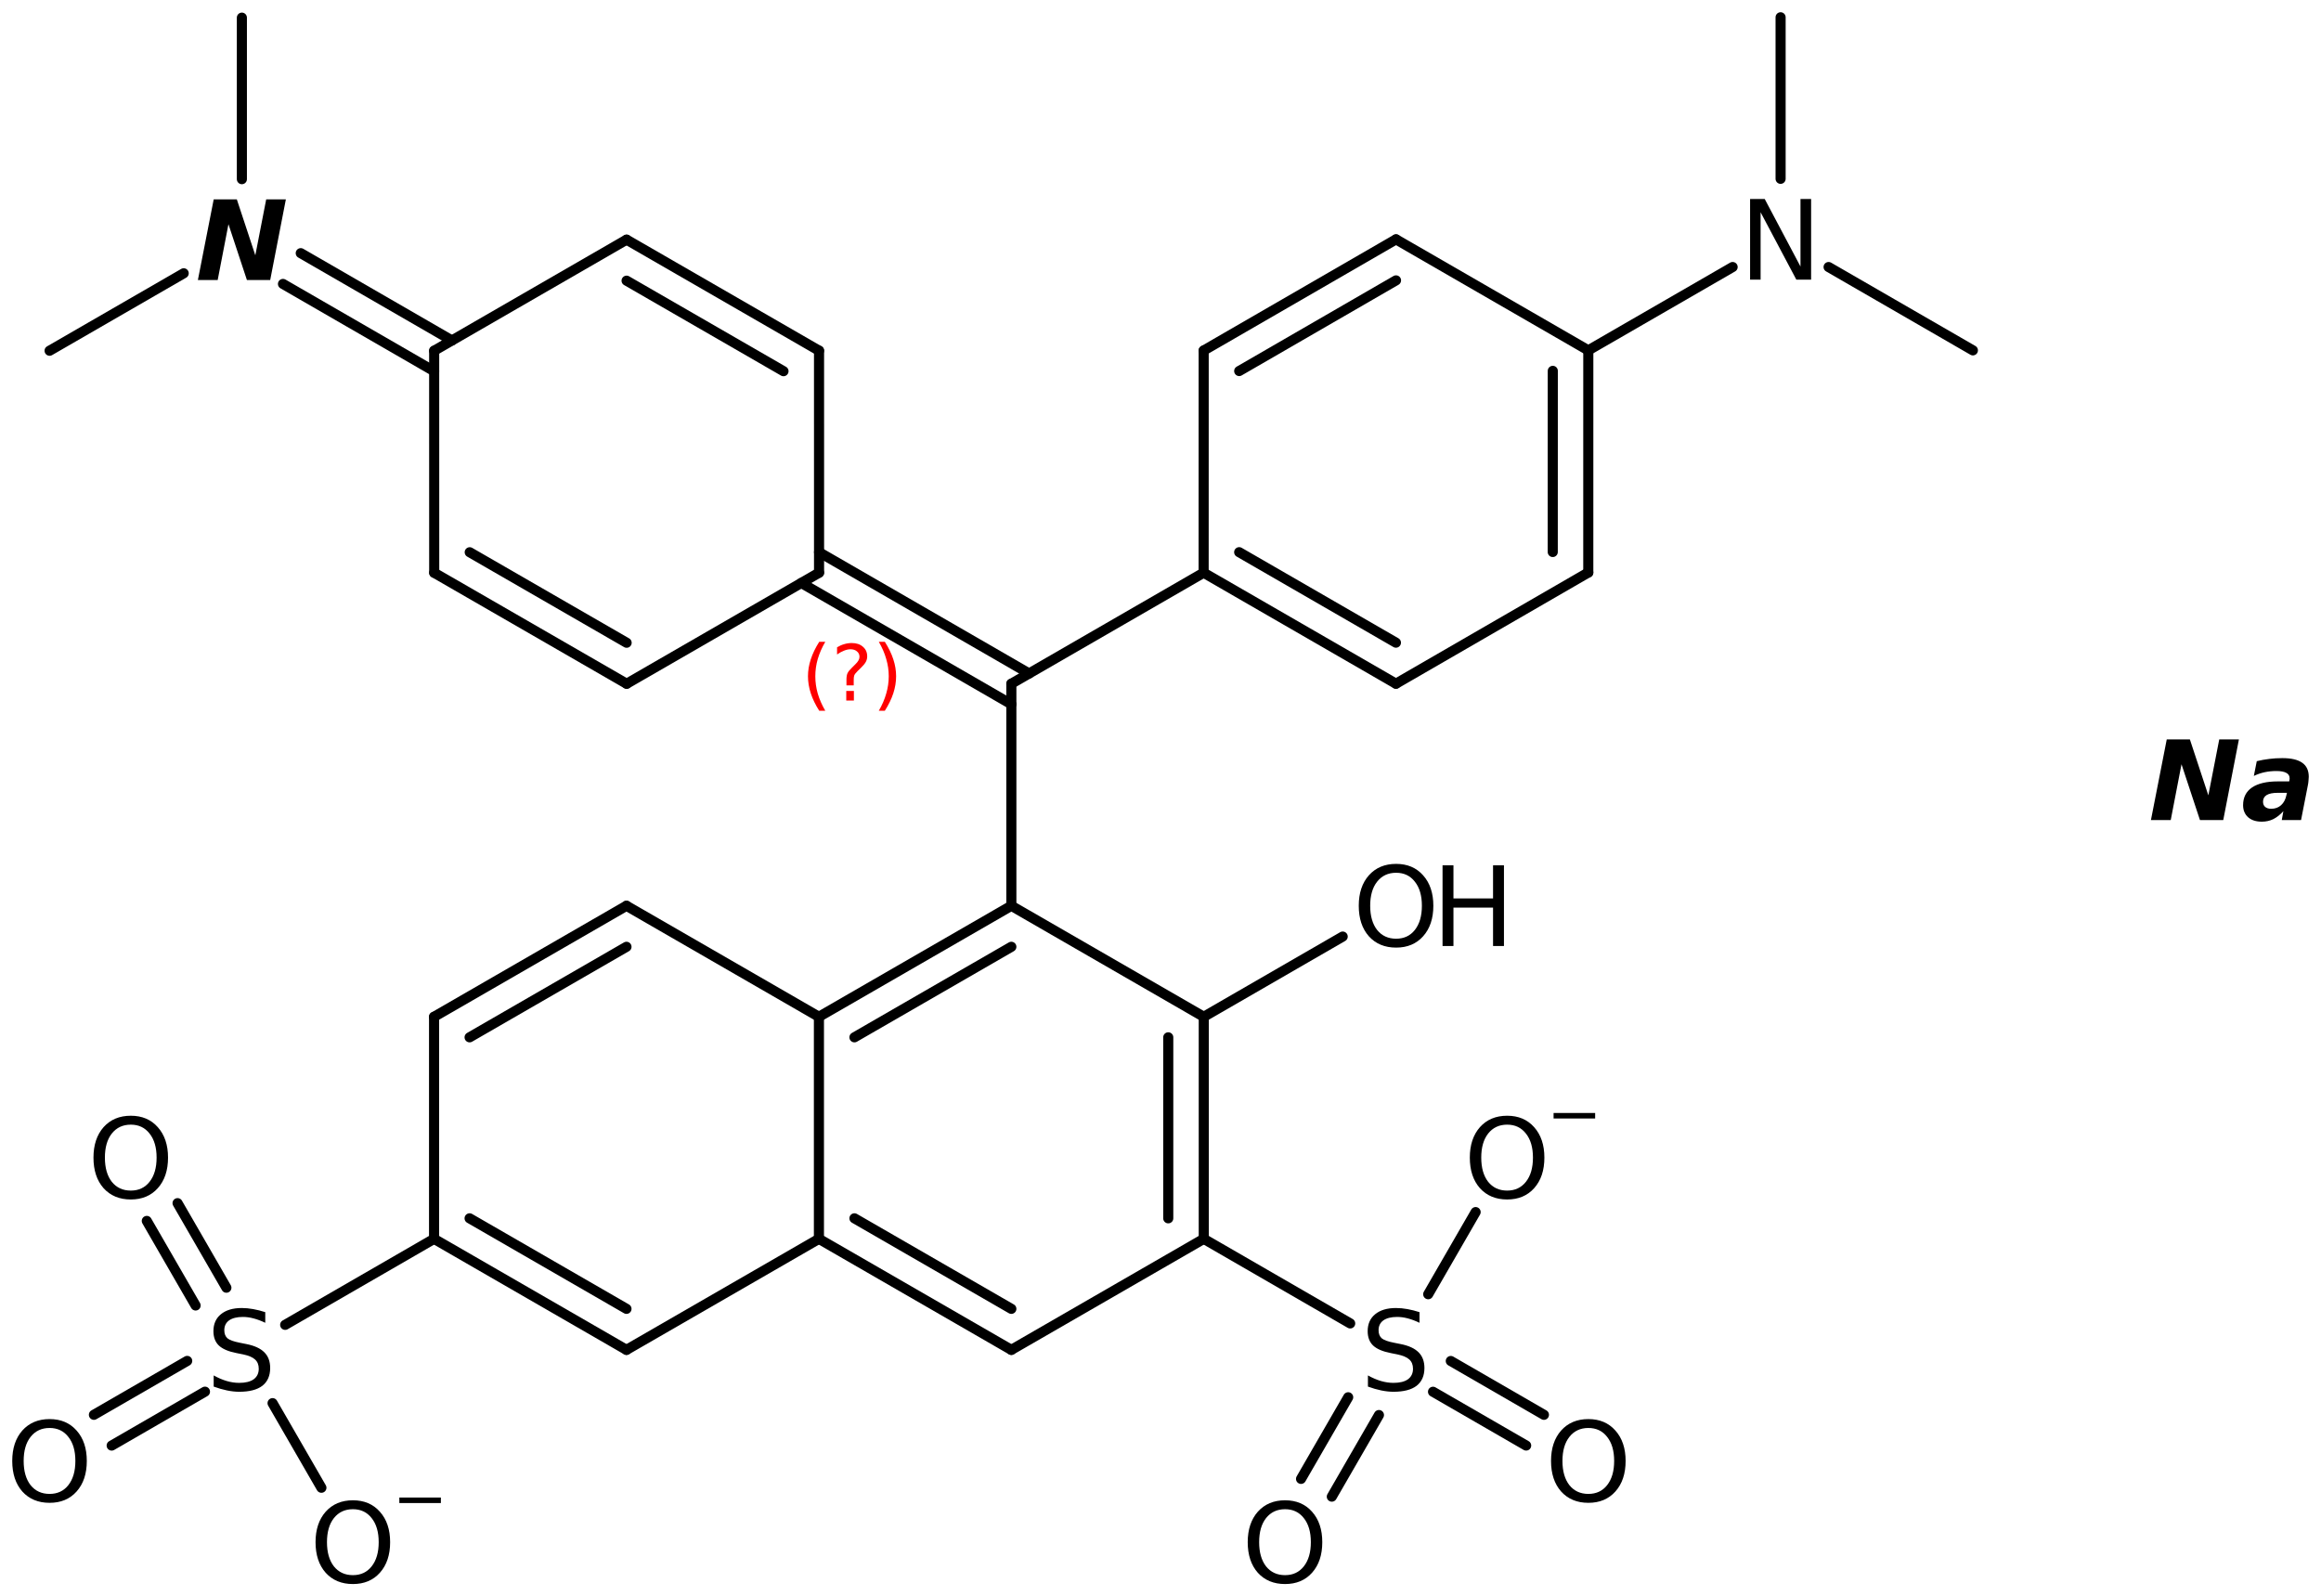 <?xml version='1.0' encoding='UTF-8'?>
<!DOCTYPE svg PUBLIC "-//W3C//DTD SVG 1.1//EN" "http://www.w3.org/Graphics/SVG/1.1/DTD/svg11.dtd">
<svg version='1.2' xmlns='http://www.w3.org/2000/svg' xmlns:xlink='http://www.w3.org/1999/xlink' width='106.206mm' height='73.04mm' viewBox='0 0 106.206 73.04'>
  <desc>Generated by the Chemistry Development Kit (http://github.com/cdk)</desc>
  <g stroke-linecap='round' stroke-linejoin='round' stroke='#000000' stroke-width='.462' fill='#000000'>
    <rect x='.0' y='.0' width='107.0' height='74.0' fill='#FFFFFF' stroke='none'/>
    <g id='mol1' class='mol'>
      <line id='mol1bnd1' class='bond' x1='81.478' y1='.791' x2='81.478' y2='8.182'/>
      <line id='mol1bnd2' class='bond' x1='83.674' y1='12.218' x2='90.277' y2='16.031'/>
      <line id='mol1bnd3' class='bond' x1='79.283' y1='12.218' x2='72.679' y2='16.031'/>
      <g id='mol1bnd4' class='bond'>
        <line x1='72.678' y1='26.196' x2='72.679' y2='16.031'/>
        <line x1='71.052' y1='25.258' x2='71.054' y2='16.969'/>
      </g>
      <line id='mol1bnd5' class='bond' x1='72.678' y1='26.196' x2='63.877' y2='31.284'/>
      <g id='mol1bnd6' class='bond'>
        <line x1='55.077' y1='26.205' x2='63.877' y2='31.284'/>
        <line x1='56.703' y1='25.266' x2='63.876' y2='29.406'/>
      </g>
      <line id='mol1bnd7' class='bond' x1='55.077' y1='26.205' x2='55.079' y2='16.039'/>
      <g id='mol1bnd8' class='bond'>
        <line x1='63.88' y1='10.952' x2='55.079' y2='16.039'/>
        <line x1='63.88' y1='12.829' x2='56.704' y2='16.977'/>
      </g>
      <line id='mol1bnd9' class='bond' x1='72.679' y1='16.031' x2='63.88' y2='10.952'/>
      <line id='mol1bnd10' class='bond' x1='55.077' y1='26.205' x2='46.278' y2='31.285'/>
      <g id='mol1bnd11' class='bond'>
        <line x1='46.278' y1='32.223' x2='36.666' y2='26.674'/>
        <line x1='47.091' y1='30.816' x2='37.479' y2='25.266'/>
      </g>
      <line id='mol1bnd12' class='bond' x1='37.479' y1='26.205' x2='28.675' y2='31.286'/>
      <g id='mol1bnd13' class='bond'>
        <line x1='19.869' y1='26.208' x2='28.675' y2='31.286'/>
        <line x1='21.494' y1='25.269' x2='28.674' y2='29.41'/>
      </g>
      <line id='mol1bnd14' class='bond' x1='19.869' y1='26.208' x2='19.867' y2='16.048'/>
      <g id='mol1bnd15' class='bond'>
        <line x1='19.867' y1='16.986' x2='12.949' y2='12.992'/>
        <line x1='20.68' y1='15.579' x2='13.762' y2='11.584'/>
      </g>
      <line id='mol1bnd16' class='bond' x1='11.068' y1='8.198' x2='11.068' y2='.808'/>
      <line id='mol1bnd17' class='bond' x1='8.406' y1='12.505' x2='2.269' y2='16.048'/>
      <line id='mol1bnd18' class='bond' x1='19.867' y1='16.048' x2='28.672' y2='10.966'/>
      <g id='mol1bnd19' class='bond'>
        <line x1='37.478' y1='16.045' x2='28.672' y2='10.966'/>
        <line x1='35.852' y1='16.984' x2='28.672' y2='12.843'/>
      </g>
      <line id='mol1bnd20' class='bond' x1='37.479' y1='26.205' x2='37.478' y2='16.045'/>
      <line id='mol1bnd21' class='bond' x1='46.278' y1='31.285' x2='46.278' y2='41.445'/>
      <g id='mol1bnd22' class='bond'>
        <line x1='46.278' y1='41.445' x2='37.473' y2='46.525'/>
        <line x1='46.278' y1='43.322' x2='39.098' y2='47.464'/>
      </g>
      <line id='mol1bnd23' class='bond' x1='37.473' y1='46.525' x2='28.667' y2='41.445'/>
      <g id='mol1bnd24' class='bond'>
        <line x1='28.667' y1='41.445' x2='19.862' y2='46.525'/>
        <line x1='28.667' y1='43.322' x2='21.488' y2='47.464'/>
      </g>
      <line id='mol1bnd25' class='bond' x1='19.862' y1='46.525' x2='19.862' y2='56.685'/>
      <g id='mol1bnd26' class='bond'>
        <line x1='19.862' y1='56.685' x2='28.667' y2='61.765'/>
        <line x1='21.488' y1='55.746' x2='28.667' y2='59.888'/>
      </g>
      <line id='mol1bnd27' class='bond' x1='28.667' y1='61.765' x2='37.473' y2='56.685'/>
      <line id='mol1bnd28' class='bond' x1='37.473' y1='46.525' x2='37.473' y2='56.685'/>
      <g id='mol1bnd29' class='bond'>
        <line x1='37.473' y1='56.685' x2='46.278' y2='61.765'/>
        <line x1='39.098' y1='55.746' x2='46.278' y2='59.888'/>
      </g>
      <line id='mol1bnd30' class='bond' x1='46.278' y1='61.765' x2='55.083' y2='56.685'/>
      <g id='mol1bnd31' class='bond'>
        <line x1='55.083' y1='56.685' x2='55.083' y2='46.525'/>
        <line x1='53.458' y1='55.746' x2='53.458' y2='47.464'/>
      </g>
      <line id='mol1bnd32' class='bond' x1='46.278' y1='41.445' x2='55.083' y2='46.525'/>
      <line id='mol1bnd33' class='bond' x1='55.083' y1='46.525' x2='61.44' y2='42.854'/>
      <line id='mol1bnd34' class='bond' x1='55.083' y1='56.685' x2='61.783' y2='60.555'/>
      <g id='mol1bnd35' class='bond'>
        <line x1='63.099' y1='64.747' x2='60.942' y2='68.481'/>
        <line x1='61.691' y1='63.934' x2='59.534' y2='67.668'/>
      </g>
      <g id='mol1bnd36' class='bond'>
        <line x1='66.386' y1='62.274' x2='70.648' y2='64.736'/>
        <line x1='65.573' y1='63.682' x2='69.835' y2='66.143'/>
      </g>
      <line id='mol1bnd37' class='bond' x1='65.353' y1='59.219' x2='67.523' y2='55.461'/>
      <line id='mol1bnd38' class='bond' x1='19.862' y1='56.685' x2='13.049' y2='60.62'/>
      <g id='mol1bnd39' class='bond'>
        <line x1='8.951' y1='59.734' x2='6.717' y2='55.865'/>
        <line x1='10.359' y1='58.921' x2='8.125' y2='55.052'/>
      </g>
      <g id='mol1bnd40' class='bond'>
        <line x1='9.379' y1='63.678' x2='5.11' y2='66.144'/>
        <line x1='8.566' y1='62.27' x2='4.297' y2='64.736'/>
      </g>
      <line id='mol1bnd41' class='bond' x1='12.472' y1='64.203' x2='14.707' y2='68.074'/>
      <path id='mol1atm2' class='atom' d='M80.082 9.105h.669l1.637 3.09v-3.09h.486v3.692h-.675l-1.636 -3.084v3.084h-.481v-3.692z' stroke='none'/>
      <path id='mol1atm15' class='atom' d='M9.779 9.122h1.058l.846 2.56l.498 -2.56h.9l-.717 3.692h-1.065l-.845 -2.555l-.493 2.555h-.906l.724 -3.692z' stroke='none'/>
      <g id='mol1atm30' class='atom'>
        <path d='M63.884 39.935q-.547 .0 -.869 .408q-.317 .401 -.317 1.101q.0 .699 .317 1.107q.322 .401 .869 .401q.542 -.0 .858 -.401q.322 -.408 .322 -1.107q.0 -.7 -.322 -1.101q-.316 -.408 -.858 -.408zM63.884 39.528q.773 -.0 1.235 .523q.469 .523 .469 1.393q-.0 .875 -.469 1.398q-.462 .517 -1.235 .517q-.778 .0 -1.246 -.517q-.463 -.523 -.463 -1.398q.0 -.87 .463 -1.393q.468 -.523 1.246 -.523z' stroke='none'/>
        <path d='M66.009 39.594h.499v1.515h1.812v-1.515h.499v3.692h-.499v-1.757h-1.812v1.757h-.499v-3.692z' stroke='none'/>
      </g>
      <path id='mol1atm31' class='atom' d='M64.955 60.039v.487q-.28 -.134 -.535 -.201q-.25 -.067 -.487 -.067q-.407 -.0 -.632 .158q-.219 .158 -.219 .45q-.0 .243 .146 .371q.152 .122 .559 .201l.304 .061q.554 .109 .821 .377q.268 .267 .268 .718q.0 .535 -.359 .815q-.359 .273 -1.058 .273q-.262 .0 -.56 -.061q-.292 -.06 -.608 -.176v-.511q.304 .17 .596 .256q.292 .085 .572 .085q.432 -.0 .663 -.164q.231 -.171 .231 -.481q-.0 -.274 -.17 -.426q-.165 -.152 -.542 -.231l-.304 -.061q-.559 -.109 -.809 -.346q-.249 -.238 -.249 -.657q-.0 -.493 .34 -.773q.347 -.286 .955 -.286q.256 .0 .523 .049q.274 .049 .554 .14z' stroke='none'/>
      <path id='mol1atm32' class='atom' d='M58.803 69.056q-.547 -.0 -.87 .407q-.316 .402 -.316 1.101q.0 .7 .316 1.107q.323 .402 .87 .402q.541 -.0 .858 -.402q.322 -.407 .322 -1.107q.0 -.699 -.322 -1.101q-.317 -.407 -.858 -.407zM58.803 68.648q.773 .0 1.235 .523q.468 .524 .468 1.393q.0 .876 -.468 1.399q-.462 .517 -1.235 .517q-.778 .0 -1.247 -.517q-.462 -.523 -.462 -1.399q-.0 -.869 .462 -1.393q.469 -.523 1.247 -.523z' stroke='none'/>
      <path id='mol1atm33' class='atom' d='M72.682 65.339q-.547 .0 -.869 .408q-.317 .401 -.317 1.101q.0 .699 .317 1.107q.322 .401 .869 .401q.542 .0 .858 -.401q.322 -.408 .322 -1.107q.0 -.7 -.322 -1.101q-.316 -.408 -.858 -.408zM72.682 64.932q.773 -.0 1.235 .523q.469 .523 .469 1.393q-.0 .876 -.469 1.399q-.462 .517 -1.235 .517q-.778 -.0 -1.246 -.517q-.463 -.523 -.463 -1.399q.0 -.87 .463 -1.393q.468 -.523 1.246 -.523z' stroke='none'/>
      <g id='mol1atm34' class='atom'>
        <path d='M68.966 51.46q-.548 -.0 -.87 .407q-.316 .402 -.316 1.101q-.0 .7 .316 1.107q.322 .402 .87 .402q.541 -.0 .858 -.402q.322 -.407 .322 -1.107q-.0 -.699 -.322 -1.101q-.317 -.407 -.858 -.407zM68.966 51.052q.772 .0 1.235 .523q.468 .524 .468 1.393q-.0 .876 -.468 1.399q-.463 .517 -1.235 .517q-.779 .0 -1.247 -.517q-.462 -.523 -.462 -1.399q-.0 -.869 .462 -1.393q.468 -.523 1.247 -.523z' stroke='none'/>
        <path d='M71.09 50.926h1.902v.252h-1.902v-.252z' stroke='none'/>
      </g>
      <path id='mol1atm35' class='atom' d='M12.138 60.039v.487q-.28 -.134 -.536 -.201q-.249 -.067 -.486 -.067q-.408 -.0 -.633 .158q-.219 .158 -.219 .45q.0 .243 .146 .371q.152 .122 .56 .201l.304 .061q.553 .109 .821 .377q.268 .267 .268 .718q-.0 .535 -.359 .815q-.359 .273 -1.058 .273q-.262 .0 -.56 -.061q-.292 -.06 -.608 -.176v-.511q.304 .17 .596 .256q.292 .085 .572 .085q.431 -.0 .662 -.164q.232 -.171 .232 -.481q-.0 -.274 -.171 -.426q-.164 -.152 -.541 -.231l-.304 -.061q-.56 -.109 -.809 -.346q-.249 -.238 -.249 -.657q-.0 -.493 .34 -.773q.347 -.286 .955 -.286q.256 .0 .523 .049q.274 .049 .554 .14z' stroke='none'/>
      <path id='mol1atm36' class='atom' d='M5.986 51.46q-.548 -.0 -.87 .407q-.316 .402 -.316 1.101q-.0 .7 .316 1.107q.322 .402 .87 .402q.541 -.0 .857 -.402q.323 -.407 .323 -1.107q-.0 -.699 -.323 -1.101q-.316 -.407 -.857 -.407zM5.986 51.052q.772 .0 1.234 .523q.469 .524 .469 1.393q-.0 .876 -.469 1.399q-.462 .517 -1.234 .517q-.779 .0 -1.247 -.517q-.462 -.523 -.462 -1.399q-.0 -.869 .462 -1.393q.468 -.523 1.247 -.523z' stroke='none'/>
      <path id='mol1atm37' class='atom' d='M2.269 65.339q-.547 .0 -.87 .408q-.316 .401 -.316 1.101q.0 .699 .316 1.107q.323 .401 .87 .401q.541 .0 .858 -.401q.322 -.408 .322 -1.107q.0 -.7 -.322 -1.101q-.317 -.408 -.858 -.408zM2.269 64.932q.773 -.0 1.235 .523q.468 .523 .468 1.393q.0 .876 -.468 1.399q-.462 .517 -1.235 .517q-.778 -.0 -1.247 -.517q-.462 -.523 -.462 -1.399q-.0 -.87 .462 -1.393q.469 -.523 1.247 -.523z' stroke='none'/>
      <g id='mol1atm38' class='atom'>
        <path d='M16.149 69.056q-.548 -.0 -.87 .407q-.317 .402 -.317 1.101q.0 .7 .317 1.107q.322 .402 .87 .402q.541 -.0 .857 -.402q.323 -.407 .323 -1.107q-.0 -.699 -.323 -1.101q-.316 -.407 -.857 -.407zM16.149 68.648q.772 .0 1.234 .523q.469 .524 .469 1.393q-.0 .876 -.469 1.399q-.462 .517 -1.234 .517q-.779 .0 -1.247 -.517q-.463 -.523 -.463 -1.399q.0 -.869 .463 -1.393q.468 -.523 1.247 -.523z' stroke='none'/>
        <path d='M18.273 68.522h1.901v.252h-1.901v-.252z' stroke='none'/>
      </g>
      <path id='mol1atm39' class='atom' d='M99.148 33.832h1.058l.845 2.56l.499 -2.56h.9l-.717 3.692h-1.065l-.845 -2.555l-.493 2.555h-.906l.724 -3.692zM104.222 36.277q-.334 -.0 -.505 .103q-.164 .104 -.164 .304q.0 .152 .097 .237q.104 .086 .274 .086q.274 -.0 .456 -.165q.183 -.164 .244 -.462l.024 -.103h-.426zM105.603 35.942l-.31 1.582h-.882l.073 -.408q-.219 .243 -.462 .365q-.238 .116 -.524 .116q-.395 -.0 -.626 -.201q-.231 -.207 -.231 -.554q-.0 -.529 .407 -.809q.414 -.279 1.18 -.279h.523l.013 -.073q.006 -.031 .006 -.043q-.0 -.018 -.0 -.03q-.0 -.165 -.152 -.244q-.152 -.085 -.457 -.085q-.273 .0 -.535 .055q-.255 .055 -.493 .17l.134 -.675q.274 -.067 .566 -.103q.292 -.037 .602 -.037q.614 .0 .912 .213q.299 .207 .299 .645q-.0 .079 -.013 .182q-.006 .098 -.03 .213z' stroke='none'/>
      <path class='annotation' d='M37.764 29.367q-.23 .396 -.345 .788q-.111 .387 -.111 .788q.0 .4 .111 .791q.115 .392 .345 .788h-.277q-.26 -.409 -.387 -.8q-.128 -.392 -.128 -.779q-.0 -.388 .128 -.775q.127 -.392 .387 -.801h.277zM38.724 31.615h.349v.439h-.349v-.439zM39.065 31.36h-.332v-.264q-.0 -.179 .047 -.29q.051 -.11 .208 -.259l.154 -.154q.097 -.093 .14 -.174q.047 -.081 .047 -.166q-.0 -.154 -.115 -.247q-.111 -.098 -.298 -.098q-.136 -.0 -.294 .064q-.153 .059 -.319 .174v-.328q.162 -.098 .328 -.144q.166 -.051 .344 -.051q.32 -.0 .511 .17q.196 .166 .196 .443q.0 .132 -.064 .251q-.063 .115 -.217 .264l-.153 .149q-.081 .081 -.115 .128q-.034 .046 -.047 .089q-.013 .038 -.017 .089q-.004 .051 -.004 .141v.213zM40.213 29.367h.276q.26 .409 .388 .801q.128 .387 .128 .775q-.0 .387 -.128 .779q-.128 .391 -.388 .8h-.276q.23 -.396 .34 -.788q.115 -.391 .115 -.791q.0 -.401 -.115 -.788q-.11 -.392 -.34 -.788z' stroke='none' fill='#FF0000'/>
    </g>
  </g>
</svg>
